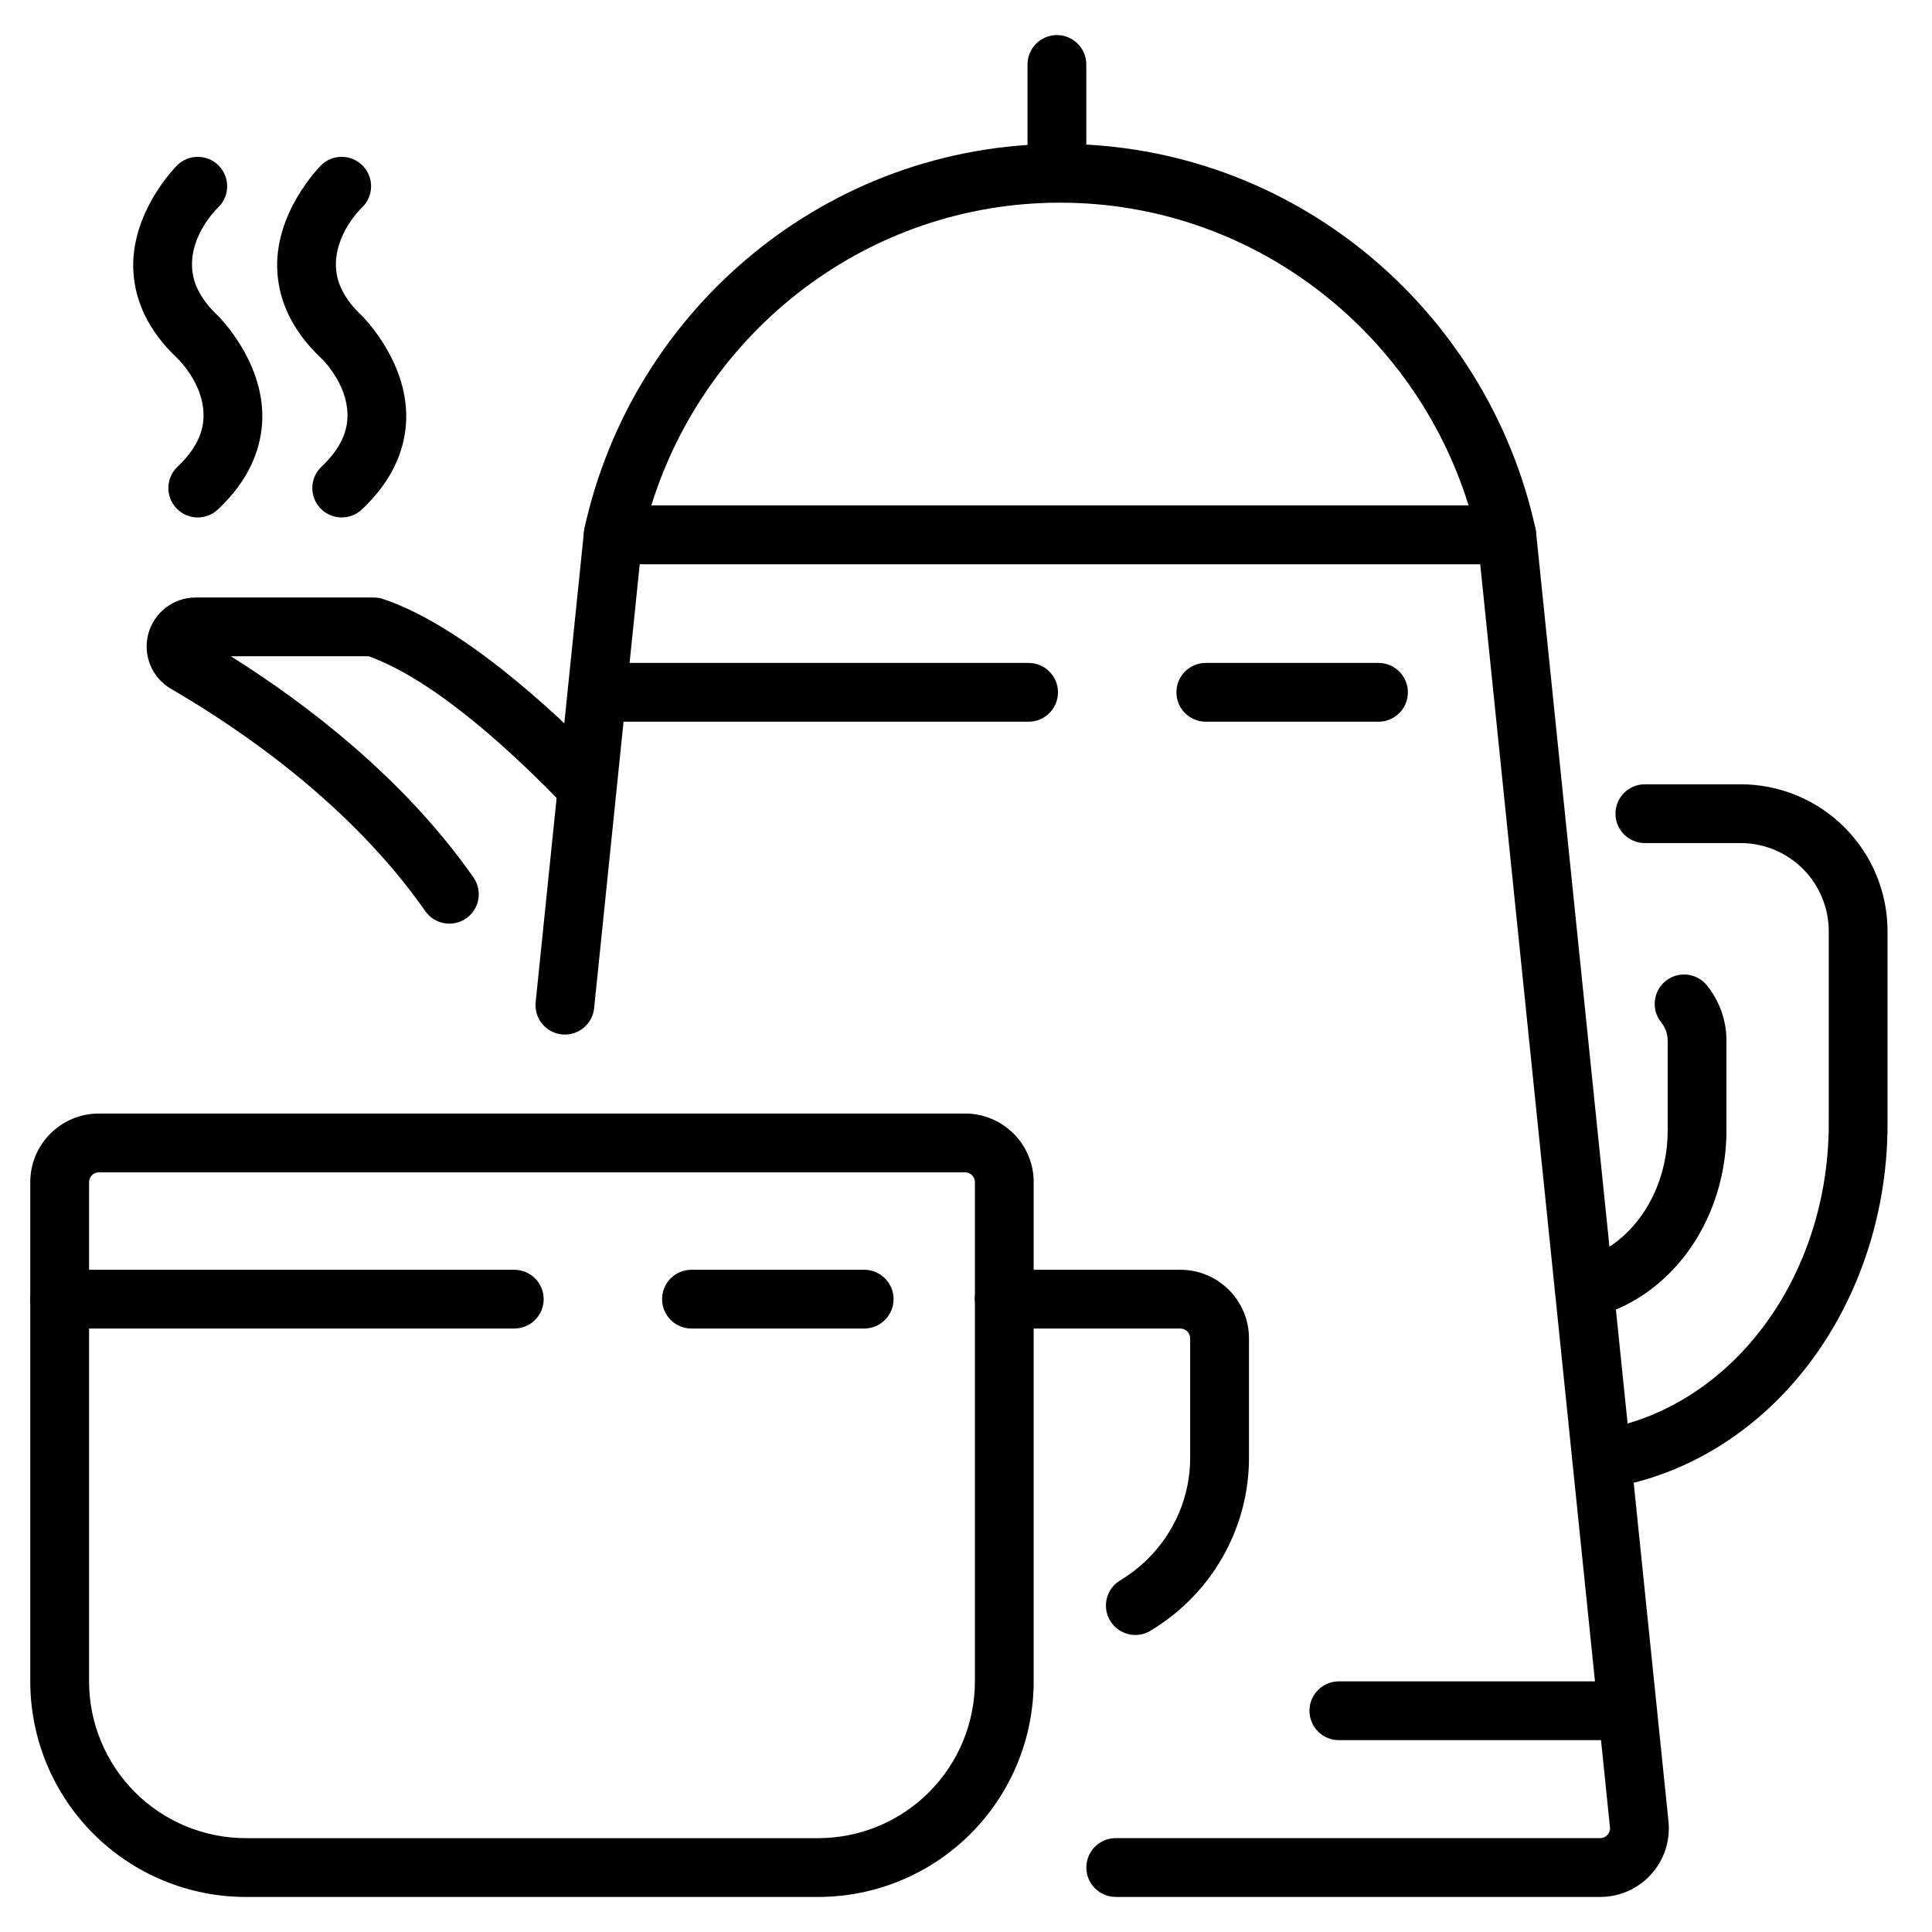 <?xml version="1.0" encoding="UTF-8"?>
<!-- Uploaded to: SVG Repo, www.svgrepo.com, Generator: SVG Repo Mixer Tools -->
<svg fill="#000000" width="800px" height="800px" version="1.1" viewBox="144 144 512 512" xmlns="http://www.w3.org/2000/svg">
 <g fill-rule="evenodd">
  <path d="m439.68 646.71h128.4c5.141 0 10.047-2.18 13.492-6 3.449-3.816 5.117-8.918 4.59-14.039-6.234-60.656-35.105-341.73-35.105-341.73-0.406-3.973-3.754-6.996-7.75-6.996h-236.8c-3.992 0-7.34 3.023-7.75 6.996l-12.805 124.65c-0.441 4.273 2.676 8.109 6.953 8.543 4.273 0.441 8.109-2.676 8.543-6.953l12.086-117.66h222.74l34.383 334.74c0.078 0.73-0.16 1.461-0.656 2.004-0.492 0.547-1.195 0.855-1.926 0.855h-128.4c-4.301 0-7.789 3.492-7.789 7.789 0 4.301 3.492 7.789 7.789 7.789z"/>
  <path d="m569.7 538.43c18.676-2.867 36.18-12.609 49.652-28.035 15.883-18.18 24.867-42.809 24.867-68.52v-51.078c0-10.332-4.109-20.234-11.41-27.543-7.309-7.309-17.211-11.41-27.543-11.41h-25.363c-4.301 0-7.789 3.492-7.789 7.789 0 4.301 3.492 7.789 7.789 7.789h25.363c6.195 0 12.145 2.461 16.527 6.844 4.383 4.383 6.844 10.332 6.844 16.527v51.078c0 21.844-7.527 42.82-21.02 58.266-10.949 12.531-25.105 20.559-40.285 22.891-4.25 0.648-7.172 4.633-6.519 8.883 0.656 4.25 4.633 7.172 8.883 6.519z"/>
  <path d="m565.73 493.19c8.598-2.062 16.586-6.898 22.891-14.113 8.227-9.418 12.91-22.164 12.91-35.48v-23.793c0-5.547-1.938-10.641-5.164-14.648-2.695-3.352-7.606-3.879-10.953-1.184-3.352 2.695-3.879 7.606-1.184 10.953 1.074 1.336 1.719 3.027 1.719 4.879v23.793c0 9.453-3.219 18.543-9.062 25.227-4.082 4.676-9.215 7.875-14.785 9.207-4.18 1.004-6.762 5.211-5.762 9.391 1.004 4.18 5.211 6.762 9.391 5.766z"/>
  <path d="m298.89 284.07c-0.504 2.305 0.062 4.715 1.539 6.551 1.48 1.84 3.715 2.91 6.07 2.91h236.8c2.359 0 4.59-1.07 6.07-2.91 1.48-1.832 2.047-4.242 1.543-6.551-12.766-58.297-64.383-101.94-126.02-101.94-61.637 0-113.25 43.645-126.02 101.94zm17.723-6.125c14.43-46.465 57.477-80.234 108.29-80.234s93.859 33.77 108.29 80.234z"/>
  <path d="m431.88 188.19v-27.105c0-4.301-3.492-7.789-7.789-7.789-4.301 0-7.789 3.492-7.789 7.789v27.105c0 4.301 3.492 7.789 7.789 7.789 4.301 0 7.789-3.492 7.789-7.789z"/>
  <path d="m417.94 457.28c0-10.039-8.141-18.18-18.18-18.18h-229.56c-10.039 0-18.18 8.141-18.18 18.18v132.3c0 15.152 6.019 29.684 16.734 40.398 10.715 10.715 25.246 16.734 40.398 16.734h151.65c15.156 0 29.688-6.019 40.402-16.734 10.711-10.715 16.73-25.246 16.73-40.398v-132.3zm-15.582 0v132.3c0 11.016-4.375 21.586-12.168 29.383-7.789 7.789-18.359 12.168-29.383 12.168h-151.65c-11.02 0-21.59-4.379-29.383-12.168-7.789-7.797-12.168-18.367-12.168-29.383v-132.3c0-1.434 1.164-2.598 2.598-2.598h229.56c1.438 0 2.598 1.164 2.598 2.598z"/>
  <path d="m448.88 576.17c3.641-2.188 7.031-4.801 10.098-7.812 10.258-10.07 16.012-23.742 16.012-37.988v-31.688c0-10.039-8.141-18.18-18.18-18.18h-46.664c-4.297 0-7.789 3.492-7.789 7.789 0 4.301 3.496 7.789 7.789 7.789h46.664c1.434 0 2.598 1.164 2.598 2.598v31.688c0 10.082-4.094 19.746-11.348 26.875-2.188 2.144-4.606 4.016-7.203 5.574-3.684 2.211-4.879 7-2.664 10.688 2.211 3.688 7.008 4.883 10.688 2.664z"/>
  <path d="m205.17 317.92h36.559c17.578 6.371 38.102 25.371 52.152 39.977 2.981 3.094 7.914 3.195 11.016 0.215 3.102-2.981 3.195-7.914 0.215-11.016-15.957-16.59-39.816-37.77-59.605-44.355-0.793-0.266-1.625-0.398-2.461-0.398h-47.211c-5.879 0.012-11.02 3.969-12.539 9.648-1.512 5.684 0.988 11.672 6.086 14.602 18.434 10.695 47.605 30.66 67.312 58.855 2.461 3.527 7.324 4.391 10.852 1.926 3.527-2.461 4.391-7.324 1.922-10.852-18.516-26.5-44.727-46.328-64.297-58.602z"/>
  <path d="m191 187.75s-12.91 12.672-11.609 28.867c0.566 6.996 3.582 14.766 11.648 22.379 0.578 0.562 7.566 7.484 6.852 16.355-0.316 3.906-2.328 8.07-6.828 12.32-3.125 2.957-3.273 7.891-0.32 11.016 2.949 3.125 7.883 3.273 11.012 0.32 8.082-7.621 11.105-15.398 11.672-22.402 1.309-16.199-11.609-28.867-11.609-28.867-0.02-0.02-0.043-0.035-0.062-0.059-4.504-4.25-6.512-8.414-6.824-12.32-0.746-9.262 6.887-16.391 6.887-16.391 3.094-2.988 3.188-7.922 0.203-11.016-2.981-3.102-7.922-3.188-11.016-0.207z"/>
  <path d="m229.14 187.75s-12.91 12.672-11.602 28.867c0.562 6.996 3.582 14.766 11.645 22.379 0.578 0.562 7.566 7.484 6.852 16.355-0.316 3.906-2.32 8.07-6.828 12.32-3.125 2.957-3.273 7.891-0.32 11.016 2.949 3.125 7.883 3.273 11.016 0.32 8.078-7.621 11.098-15.398 11.664-22.402 1.309-16.199-11.609-28.867-11.609-28.867-0.02-0.02-0.043-0.035-0.059-0.059-4.508-4.25-6.512-8.414-6.828-12.32-0.746-9.262 6.887-16.391 6.887-16.391 3.094-2.988 3.188-7.922 0.203-11.016-2.981-3.102-7.914-3.188-11.016-0.207z"/>
  <path d="m575.18 589.58h-76.371c-4.301 0-7.789 3.492-7.789 7.789 0 4.301 3.492 7.789 7.789 7.789h76.371c4.301 0 7.789-3.492 7.789-7.789 0-4.301-3.492-7.789-7.789-7.789z"/>
  <path d="m416.59 319.68h-110.09c-4.301 0-7.789 3.492-7.789 7.789 0 4.301 3.492 7.789 7.789 7.789h110.09c4.297 0 7.789-3.492 7.789-7.789 0-4.301-3.496-7.789-7.789-7.789z"/>
  <path d="m280.29 480.5h-120.47c-4.301 0-7.789 3.492-7.789 7.789 0 4.301 3.492 7.789 7.789 7.789h120.47c4.301 0 7.789-3.492 7.789-7.789 0-4.301-3.492-7.789-7.789-7.789z"/>
  <path d="m509.32 319.68h-45.773c-4.301 0-7.789 3.492-7.789 7.789 0 4.301 3.492 7.789 7.789 7.789h45.773c4.301 0 7.789-3.492 7.789-7.789 0-4.301-3.492-7.789-7.789-7.789z"/>
  <path d="m373.02 480.5h-45.77c-4.301 0-7.789 3.492-7.789 7.789 0 4.301 3.492 7.789 7.789 7.789h45.77c4.301 0 7.789-3.492 7.789-7.789 0-4.301-3.492-7.789-7.789-7.789z"/>
 </g>
</svg>